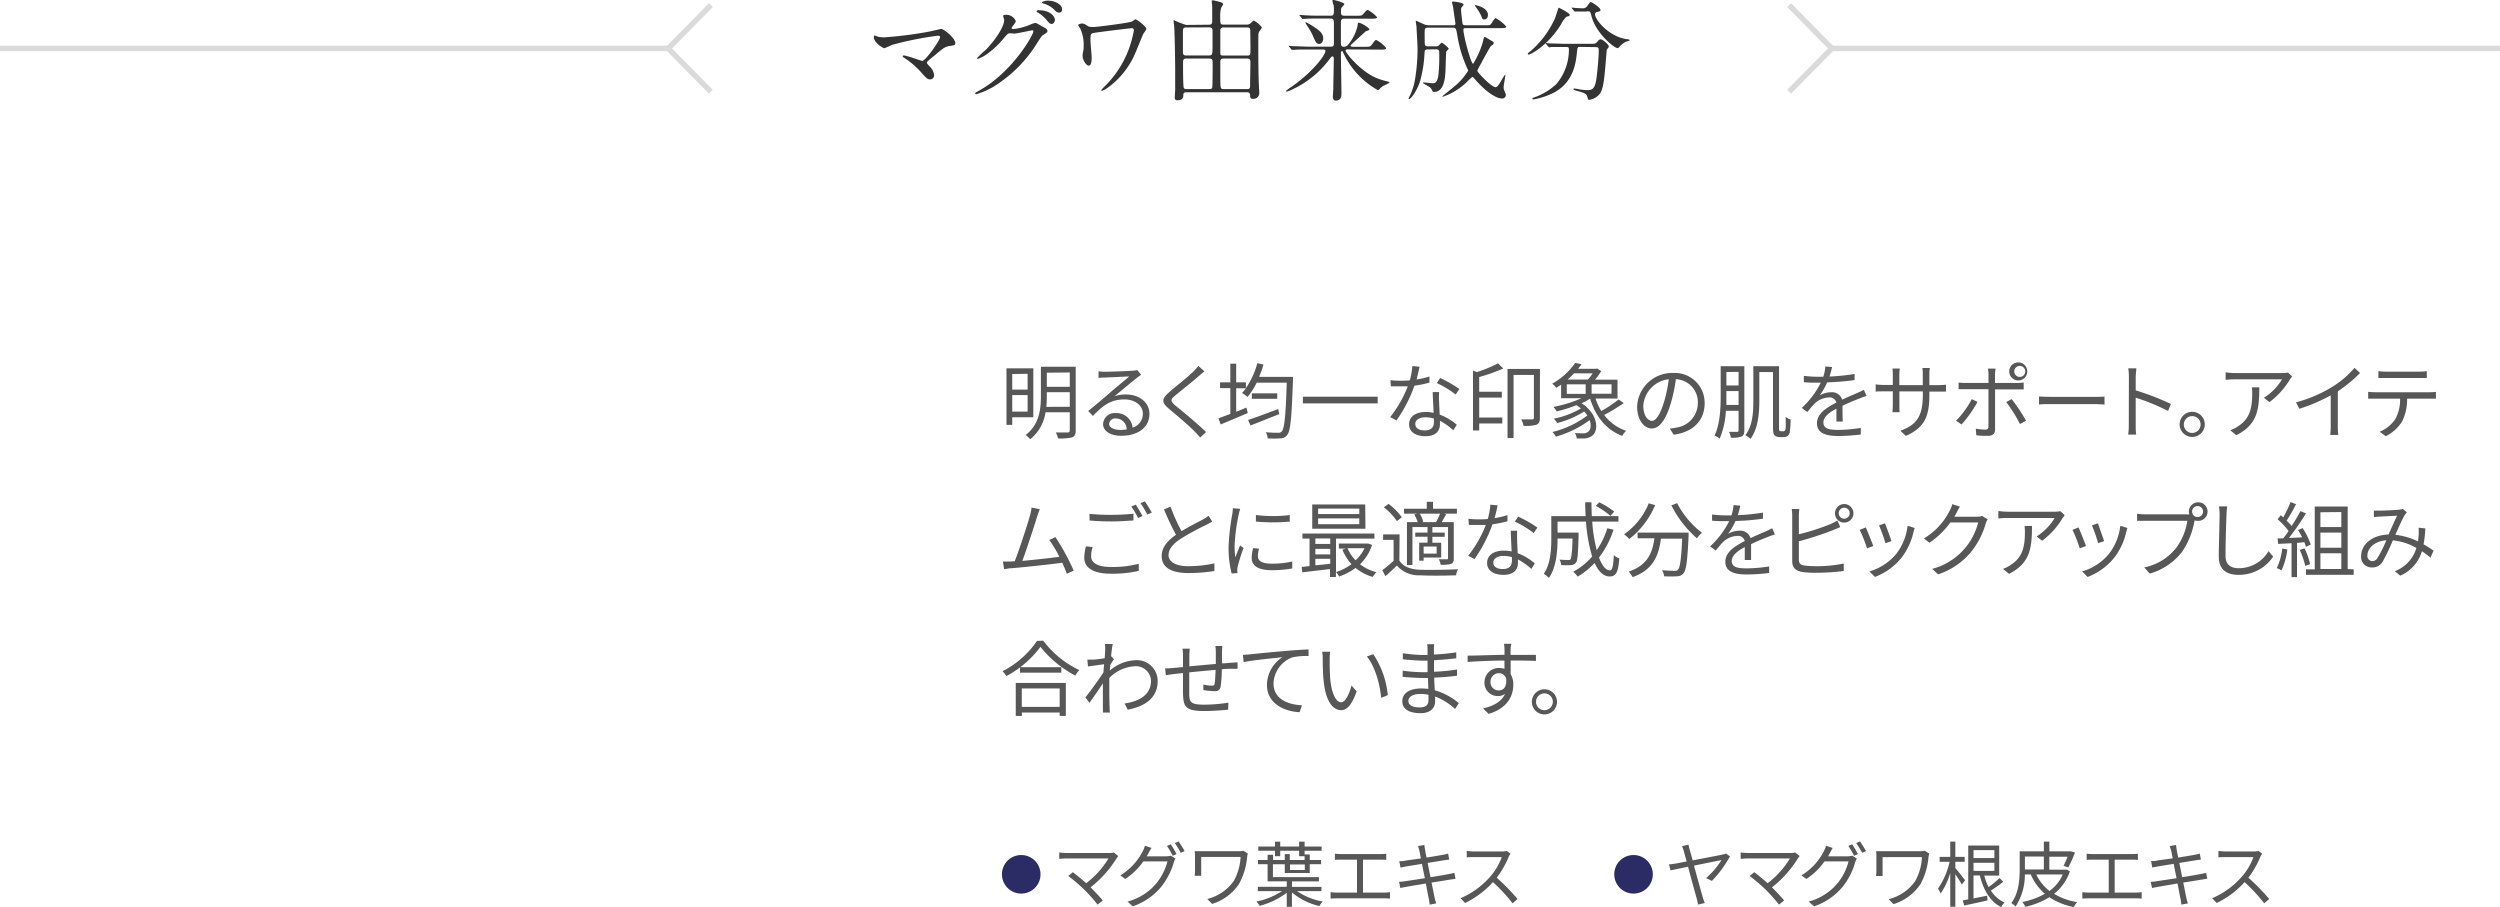<svg xmlns="http://www.w3.org/2000/svg" viewBox="0 0 455.33 165.2"><defs><style>.cls-1{fill:#333;}.cls-2{fill:none;stroke:#dadada;stroke-miterlimit:10;}.cls-3{fill:#575757;}.cls-4{fill:#2b2b66;}</style></defs><g id="レイヤー_2" data-name="レイヤー 2"><g id="MÛRIER_BLANC" data-name="MÛRIER BLANC"><path class="cls-1" d="M169.32,5.74c.32-.06,2.06-.48,2.1-.48.42,0,2.58,1.64,2.58,2.64,0,.28-.3.38-.78.44-1.08.14-1.28.3-3,1.76-.28.24-.94.72-1.3,1.1a.47.47,0,0,0-.1.2c0,.16.08.24.68.9a2.25,2.25,0,0,1,.62,1.38.7.7,0,0,1-.68.78c-.52,0-.64-.14-1.81-1.44a14.5,14.5,0,0,0-3-2.52c-.2-.14-.22-.16-.22-.24a.16.16,0,0,1,.18-.16c.54,0,3.25,1,3.37,1,.6,0,3.26-3.76,3.26-4.34,0-.24-.24-.26-.4-.26a62.23,62.23,0,0,0-8.17,1.62c-.26.08-1.5.66-1.56.66-.32,0-1.94-1.06-1.94-2,0,0,0-.32.14-.32a6.86,6.86,0,0,1,.66.24,5.56,5.56,0,0,0,1.16.1A72.93,72.93,0,0,0,169.32,5.74Z"/><path class="cls-1" d="M182.71,2.9c0-.2.28-.2.44-.2A1.87,1.87,0,0,1,185,3.82c0,.24-.2.5-.6,1-.1.14-.16.22-.16.32s.24.16.32.16a11.26,11.26,0,0,0,3.05-.8,3.74,3.74,0,0,1,.94-.32c.18,0,.28.06,1.1.54l.74.4a.72.72,0,0,1,.38.5c0,.28-.14.36-.8.76-.22.14-.3.26-1,1.34a24.4,24.4,0,0,1-7.17,7.52,13.68,13.68,0,0,1-4,1.92.18.18,0,0,1-.18-.18c0-.08.06-.12.68-.46,6.1-3.36,9.91-10.18,9.91-10.8A.22.22,0,0,0,188,5.5s-2.8.62-3.28.62L184,6.06c-.38,0-.42,0-1.26,1A15,15,0,0,1,180,9.66a6.11,6.11,0,0,1-1.92,1.06c-.1,0-.14-.06-.14-.12a17,17,0,0,1,1.58-1.5c1.62-1.62,3.52-4.38,3.36-5.58C182.83,3.42,182.71,3,182.71,2.9Zm9.43.68c0,.34-.24.78-.58.78s-.44-.12-1.06-.86a6.32,6.32,0,0,0-1.42-1.18c-.1-.06-.3-.2-.3-.28s.16-.18.34-.18C191.68,1.86,192.14,3.34,192.14,3.58Zm.48-3c.82.48.82.94.82,1.14a.54.54,0,0,1-.5.58c-.42,0-.62-.2-1.06-.66a4.69,4.69,0,0,0-1.84-1c-.2-.06-.26-.16-.26-.22s.52-.28.72-.28A3.69,3.69,0,0,1,192.62.56Z"/><path class="cls-1" d="M206.12,5.14c-.28,0-5.36.62-6.67.82-.84.12-.84.22-.84,1.44,0,.48.22,2.64.22,3.08,0,.26,0,1.48-.52,1.48s-1.14-1.1-1.14-1.82a4.13,4.13,0,0,1,.14-.9,5.3,5.3,0,0,0,.06-.9,7.11,7.11,0,0,0-.64-3.18,3.5,3.5,0,0,1-.36-.58c0-.14.4-.3.72-.3s.44.08,1,.44c.14.1.3.2,1.06.2.6,0,6.45-.74,7-1,.12,0,.54-.4.64-.4.26,0,2,1.32,2,1.74,0,.18-.52.8-.6,1-.22.48-1.12,2.72-1.32,3.18a15,15,0,0,1-5.26,6.64,4.22,4.22,0,0,1-.9.46.12.12,0,0,1-.13-.12,3.8,3.8,0,0,1,.61-.68,18.57,18.57,0,0,0,4.32-6.58,19.51,19.51,0,0,0,1-3.62C206.48,5.32,206.48,5.14,206.12,5.14Z"/><path class="cls-1" d="M220.18,4.5c.5,0,.6-.2.6-.72,0-.86,0-1.74,0-2.6,0-.16-.08-.78-.08-.92s0-.2.2-.2,1.26.28,1.3.3c.32.08.56.2.56.44a3.56,3.56,0,0,1-.34.6A5.27,5.27,0,0,0,222.24,3c0,1.34,0,1.48.62,1.48H227a1.08,1.08,0,0,0,.9-.36c.36-.36.42-.36.48-.36A4.1,4.1,0,0,1,229.82,5c0,.16-.44.68-.5.8-.14.32-.14.46-.14,1.72,0,1.64,0,6,.1,7.92,0,.24.08,1.3.08,1.52A1.06,1.06,0,0,1,228.2,18c-.48,0-.5-.24-.52-.66s-.24-.54-.6-.54h-11c-.52,0-.56.24-.56.66,0,.62-.56.8-1.06.8a.43.43,0,0,1-.5-.48c0-.24.08-1.24.08-1.44,0-1.08,0-2.58,0-3.38,0-1.72-.08-6.56-.18-8.12,0-.16-.12-.88-.12-1a.13.13,0,0,1,.14-.14,16,16,0,0,0,2.14.84ZM216.05,5c-.2,0-.6,0-.6.56v4c0,.54.42.54.6.54h4.15c.58,0,.64-.22.64-1.38,0-.46,0-2.68,0-3.18s-.36-.56-.62-.56Zm0,5.66c-.52,0-.58.32-.58.72,0,1.16,0,3.22.08,4.26,0,.52.22.58.52.58h4.23c.42,0,.48-.18.5-.42.06-.72.06-3.5.06-4.42,0-.44-.06-.72-.6-.72ZM222.86,5a.53.53,0,0,0-.6.34c0,.08,0,3.84,0,4.3s.22.48.56.48h4.32c.22,0,.52,0,.58-.32s0-3.42,0-3.88c0-.7,0-.92-.64-.92Zm-.08,5.66a.49.49,0,0,0-.52.44v2.42c0,2.7,0,2.7.62,2.7h4.28c.48,0,.5-.2.52-.52,0-1.18.06-3.4.06-4.4,0-.4-.12-.64-.58-.64Z"/><path class="cls-1" d="M245.38,9c-.12,0-.3.06-.3.24,0,.42,2.84,3.88,5.7,5a11.66,11.66,0,0,0,1.9.58c.24.06.4.16.4.24a7.69,7.69,0,0,1-1.08.54,3.12,3.12,0,0,0-.76.64c-.06.06-.18.18-.28.18a15,15,0,0,1-6-6.18l-.4-.82c0-.08-.1-.14-.16-.14s-.18.26-.18.34c0,1.16.1,6.28.1,7.32,0,.48,0,1.38-1,1.38-.56,0-.56-.54-.56-.76s.08-1.34.08-1.56c0-.94.09-4.92.09-5.24,0-.16,0-.48-.23-.48s-.21.08-.77.78a17.59,17.59,0,0,1-6.38,5.14,6.39,6.39,0,0,1-1.14.48c-.14,0-.18-.08-.18-.14a9.24,9.24,0,0,1,.84-.62c3.86-2.64,6.34-5.86,6.34-6.66,0-.24-.24-.24-.48-.24h-2.62c-1.4,0-2.06,0-2.54.06l-.42,0c-.06,0-.1,0-.18-.12l-.38-.46c-.08-.1-.08-.1-.08-.14s0,0,.06,0l.88.06c1,0,1.82.08,2.76.08h4c.52,0,.54-.3.54-.64V4.38c0-.52,0-1-.52-1h-2.2c-1.48,0-2.14,0-2.52.06l-.42,0c-.08,0-.12,0-.18-.12l-.38-.46c-.08-.1-.1-.1-.1-.14s0,0,.08,0l.88.06c1,.06,1.8.08,2.74.08h2.1c.52,0,.52-.36.52-1.26a2.82,2.82,0,0,0-.09-.76,2.11,2.11,0,0,1-.17-.64c0-.18,0-.22.15-.22s2,.48,2,.76c0,.1-.06.18-.3.42s-.3.32-.3,1c0,.42.06.7.54.7H247a3.48,3.48,0,0,0,1-.06c.22-.1.88-1,1.1-1a6.29,6.29,0,0,1,1.7,1.32c0,.28-.4.28-1.08.28h-4.94c-.42,0-.56.22-.56.7s0,3.14,0,3.66c0,.36,0,.76.52.76s.84-.36,1.16-.84a8,8,0,0,0,1.38-3.12c0-.22,0-.42.2-.42.4,0,1.94.92,1.94,1.24,0,.12-.62.3-.72.36l-2.28,2.08c-.4.36-.44.44-.44.52s.2.18.26.18h2.3c.92,0,1,0,1.28-.34.6-.82.66-.9.84-.9a5.42,5.42,0,0,1,1.8,1.48c0,.28-.42.28-1.08.28ZM240.27,8c-.52,0-.64-.28-1.26-1.72a11,11,0,0,0-.8-1.38c-.16-.26-.46-.7-.46-.72s0-.1.12-.1a7.55,7.55,0,0,1,1.26.7C240.19,5.48,241,6,241,7,241,7.5,240.73,8,240.27,8Z"/><path class="cls-1" d="M260,9c-.34,0-.52.14-.54.52a23,23,0,0,1-.8,5.2c-.5,1.68-1.66,3.32-2,3.32,0,0-.1,0-.1-.08a.57.57,0,0,1,.08-.24,11,11,0,0,0,1.1-3.36,34.76,34.76,0,0,0,.44-5.76C258.11,7,258,5.36,258,5c0-.16-.14-.92-.14-1.1s0-.12.06-.12,1.32.6,1.58.7a3.17,3.17,0,0,0,.76.12h4.45c.12,0,.37,0,.37-.32,0,0-.44-3.06-.46-3.18s-.18-.64-.18-.66.06-.16.2-.16,1.93.18,1.93.56a1.53,1.53,0,0,1-.32.44.78.78,0,0,0-.14.56c0,.36.24,2.4.28,2.5s.12.26.52.26h3.46c.84,0,.94,0,1.12-.16s.7-1.14.92-1.14a6.52,6.52,0,0,1,1.92,1.54c0,.28-.42.28-1.08.28h-6.34c-.22,0-.38.06-.38.3,0,1,1.36,6.2,1.78,6.2a15.55,15.55,0,0,0,1.84-4.28c.06-.3.12-.6.22-.6s.16,0,.94.48.74.42.74.62a.42.42,0,0,1-.1.24c-.06.06-.38.28-.44.34S270,11,269.78,11.52a11.47,11.47,0,0,0-.72,1.36c0,.28,2.58,3,3.34,3,.32,0,.64-.54,1.08-1.28a8.38,8.38,0,0,1,.64-1c.06,0,.06.12.06.16s-.32,1.8-.32,2.14a1.49,1.49,0,0,0,.12.6c.24.58.28.64.28.78a.64.64,0,0,1-.68.66c-1.26,0-3.24-1.54-4.9-3.46-.38-.42-.42-.48-.52-.48a11.44,11.44,0,0,0-1.06,1,11.94,11.94,0,0,1-4.31,2.62s-.1,0-.1-.06,1.84-1.5,2.18-1.8a11.68,11.68,0,0,0,2.53-2.88.43.43,0,0,0-.08-.24,23.33,23.33,0,0,1-1.9-6.22c-.2-1.18-.24-1.38-.79-1.38h-4.56c-.18,0-.54,0-.58.44s0,2,0,2.38c0,.24,0,.58.58.58h1.42a.91.91,0,0,0,.52-.12c.08-.06.46-.54.6-.54a4.64,4.64,0,0,1,1.26,1.08c0,.1-.42.44-.46.54s-.12,2.74-.12,3c-.06,2.2-.38,4.34-2.12,4.34a.32.32,0,0,1-.3-.2,1.68,1.68,0,0,0-.46-.66c-.18-.14-1.26-.7-1.26-.78s.08-.08.16-.08c.24,0,1.4.14,1.66.14.44,0,.8-.18,1-1.42a31.67,31.67,0,0,0,.16-4.12c0-.32,0-.64-.6-.64ZM271,2.72c0,.42-.18.82-.72.82-.28,0-.36-.24-.5-.64a8.58,8.58,0,0,0-1.08-1.74c-.08-.12-.1-.18-.06-.22S271,1.3,271,2.72Z"/><path class="cls-1" d="M285.89,2.7c0,.2-.14.24-.56.34a4.42,4.42,0,0,0-1,1.36c-2.32,3.82-5.5,5.54-5.94,5.54a.11.11,0,0,1-.12-.12c0-.12,0-.14.42-.44a17.25,17.25,0,0,0,4.5-6c.14-.3.66-2,.68-2S285.89,2.36,285.89,2.7Zm1.95,5.84c-.52,0-.52,0-.64,1.1-.19,1.76-.57,5.22-4.05,7.16a13,13,0,0,1-3.82,1.3c-.06,0-.24,0-.24-.14s.1-.14.46-.26a11.45,11.45,0,0,0,3.94-2.42A9.7,9.7,0,0,0,285.75,9c0-.44-.2-.44-.5-.44h-.6c-.74,0-1.7,0-2.06,0l-.42.06c-.08,0-.12-.06-.18-.14l-.4-.46c-.06-.08-.08-.1-.08-.12s0-.06.08-.06.74.08.88.08c1,0,1.8.06,2.74.06h4.39c.9,0,1,0,1.32-.38s.48-.44.62-.44c.32,0,1.48.92,1.48,1.34,0,.1-.32.46-.36.54s-.22,2.48-.26,2.94c-.22,2.42-.38,4.06-.94,5a3,3,0,0,1-2,1.2c-.22,0-.22-.06-.38-.62s-.8-.72-1.84-1c-.44-.12-.67-.2-.67-.32s.19-.12.23-.12a7.6,7.6,0,0,1,.77.14,11.92,11.92,0,0,0,1.43.16c1,0,1.5-.18,1.78-2.24.2-1.54.4-3.86.4-4.88,0-.54,0-.72-.6-.72Zm1-6.44c-.5,0-1.18,0-1.6,0l-.41,0c-.05,0-.07,0-.15-.12l-.39-.46a.22.22,0,0,1-.06-.14s0,0,.06,0,.7.08.82.08l1.21.06a1,1,0,0,0,.84-.52c.4-.56.44-.62.6-.62s1.74,1,1.74,1.44c0,.2-.06.22-.6.36-.1,0-.4.12-.4.42,0,1,2.64,4.22,6,4.56.06,0,.3,0,.3.16s-.52.22-.6.24a4.13,4.13,0,0,0-1.22.92c0,.06-.26.3-.32.3-.68,0-4-2.76-4.78-5.78-.22-.86-.26-.94-.72-.94Z"/><polyline class="cls-2" points="325.86 16.7 333.63 8.82 325.86 0.94"/><polyline class="cls-2" points="129.47 16.7 121.7 8.82 129.47 0.94"/><path class="cls-3" d="M184.36,76v1.38h-1.05V67.08h4.89V76Zm0-7.88v2.84h2.8V68.08Zm2.8,6.84v-3h-2.8v3Zm8.76,3.45c0,.71-.15,1-.63,1.25a9.73,9.73,0,0,1-2.58.19,3.9,3.9,0,0,0-.42-1.08c1,0,1.92,0,2.16,0s.39-.11.39-.38v-3.3h-4.42A7.68,7.68,0,0,1,187.63,80a4.29,4.29,0,0,0-.83-.77c2.52-1.93,2.78-4.75,2.78-7.08V66.79h6.34Zm-1.08-4.32V71.43h-4.18v.67a18.79,18.79,0,0,1-.09,2Zm-4.18-6.21v2.57h4.18V67.84Z"/><path class="cls-3" d="M201.19,67.71c.78,0,4.35-.12,5.14-.2a3.27,3.27,0,0,0,.81-.12l.69.87c-.27.2-.57.39-.84.62-.75.57-2.79,2.31-4,3.28a6.33,6.33,0,0,1,2.08-.31c2.5,0,4.28,1.5,4.28,3.52,0,2.42-2,4-5.16,4-2,0-3.28-.89-3.28-2.13a2.1,2.1,0,0,1,2.31-2,2.91,2.91,0,0,1,3.06,2.65,2.63,2.63,0,0,0,1.87-2.56c0-1.47-1.41-2.58-3.36-2.58-2.5,0-3.84,1.06-5.74,3l-.86-.89c1.25-1,3.17-2.62,4-3.36s2.71-2.26,3.48-2.94l-4.59.21c-.33,0-.68,0-1,.09l0-1.24A10.3,10.3,0,0,0,201.19,67.71ZM204,78.3a7.64,7.64,0,0,0,1.21-.09,2,2,0,0,0-2-2,1.1,1.1,0,0,0-1.2,1C202,77.85,202.87,78.3,204,78.3Z"/><path class="cls-3" d="M218.34,68.49c-1,.9-3.18,2.61-4.29,3.54-.9.76-.91,1,0,1.81,1.36,1.11,4,3.26,5.61,4.85l-1.07,1c-.31-.36-.66-.74-1-1.1-1.05-1.08-3.33-3-4.73-4.18s-1.24-1.83.11-3c1.12-1,3.4-2.75,4.42-3.78a6.91,6.91,0,0,0,.86-1l1.11,1Z"/><path class="cls-3" d="M235.49,68.64s0,.42,0,.58c-.24,6.87-.44,9.26-1.05,10a1.47,1.47,0,0,1-1.22.62,16.86,16.86,0,0,1-2.34,0,2.54,2.54,0,0,0-.34-1.12c1,.1,1.91.1,2.26.1a.75.75,0,0,0,.65-.24c.48-.52.72-2.82.91-8.88h-5.48a12.94,12.94,0,0,1-1.67,2.6,5.43,5.43,0,0,0-1-.71,10.68,10.68,0,0,0,.71-.87h-1.77V75l1.87-.77.24,1-4.93,2.08-.41-1.12c.6-.21,1.35-.5,2.16-.81V70.69h-1.87V69.63h1.87V66.24h1.07v3.39h1.77v1.06A15,15,0,0,0,229,66.15l1.12.25a20.44,20.44,0,0,1-.79,2.24ZM233,75.42c-1.82.72-3.77,1.5-5.24,2.07l-.45-1c1.35-.44,3.47-1.22,5.5-2Zm-.38-3.78v1H228v-1Z"/><path class="cls-3" d="M250.92,72.25v1.22H237.3V72.25Z"/><path class="cls-3" d="M258,69.12a13.84,13.84,0,0,0,2.35-.56l0,1.13a20.22,20.22,0,0,1-2.73.55,26.26,26.26,0,0,1-3.27,6.33l-1.15-.6a22.18,22.18,0,0,0,3.21-5.61c-.45,0-.9,0-1.34,0s-1.18,0-1.75,0l-.08-1.12a15.19,15.19,0,0,0,1.83.1c.54,0,1.11,0,1.7-.07a12.81,12.81,0,0,0,.46-2.6l1.32.12C258.43,67.33,258.22,68.25,258,69.12Zm4.11,3.93c0,.55.07,1.53.1,2.46a10.19,10.19,0,0,1,3.12,1.86l-.64,1a11.47,11.47,0,0,0-2.43-1.73c0,.24,0,.45,0,.63,0,1.2-.76,2.18-2.62,2.18-1.65,0-3-.68-3-2.16s1.3-2.25,3-2.25a6.43,6.43,0,0,1,1.47.15c-.06-1.23-.14-2.72-.17-3.78h1.17C262.07,72,262.07,72.51,262.09,73.05Zm-2.61,5.34c1.24,0,1.66-.66,1.66-1.49,0-.19,0-.42,0-.67a5.23,5.23,0,0,0-1.55-.23c-1.09,0-1.84.51-1.84,1.2S258.31,78.39,259.48,78.39Zm2.19-8.63.61-.91a23,23,0,0,1,3.5,2l-.68,1A17.67,17.67,0,0,0,261.67,69.76Z"/><path class="cls-3" d="M273.8,67.11a31.23,31.23,0,0,1-4.39,1.56v2.68h4.12v1.07h-4.12v3.63h4.21v1.08h-4.21V78.4h-1.13V67.5l.69.27a24.59,24.59,0,0,0,3.87-1.59Zm6.66,9c0,.66-.12,1-.6,1.24a7.12,7.12,0,0,1-2.37.21,4.23,4.23,0,0,0-.43-1.18c.91,0,1.74,0,2,0s.31-.09.31-.32V68.29h-3.7V79.78h-1.1V67.2h5.91Z"/><path class="cls-3" d="M295.73,73.41a28.85,28.85,0,0,1-3.56,2.16,8.16,8.16,0,0,0,4,2.89,3.76,3.76,0,0,0-.71.93c-2.95-1.12-4.84-3.51-5.85-6.78a13.1,13.1,0,0,1-1.54.83c3,2,3.24,5.08,1.8,6a2.64,2.64,0,0,1-1.49.42l-1.21,0a2.54,2.54,0,0,0-.32-1,11.52,11.52,0,0,0,1.35.06,1.52,1.52,0,0,0,1-.24c.51-.34.68-1.18.32-2.16a19,19,0,0,1-6.12,3,5.51,5.51,0,0,0-.66-.84,17.23,17.23,0,0,0,6.36-3,5.19,5.19,0,0,0-.57-.73,17.42,17.42,0,0,1-4.91,2.1,5.83,5.83,0,0,0-.61-.8,16.06,16.06,0,0,0,4.93-1.86c-.24-.19-.51-.4-.81-.6a26.2,26.2,0,0,1-3.6,1.14,6.1,6.1,0,0,0-.6-.82,23,23,0,0,0,5.1-1.58h-3.7V70.06c-.28.2-.59.39-.88.57a3.33,3.33,0,0,0-.75-.75,12.38,12.38,0,0,0,4.19-3.78l1.16.24c-.2.27-.41.56-.63.83h3.28l.18-.06.75.48a10.71,10.71,0,0,1-1.12,1.56h4.09v3.43h-4a10.34,10.34,0,0,0,1.05,2.28,23.28,23.28,0,0,0,3.15-2.1Zm-10.37-1.68h3.44V70h-3.44ZM286.68,68a14.16,14.16,0,0,1-1.18,1.13h3.7a6.8,6.8,0,0,0,.87-1.13Zm6.83,2h-3.63v1.71h3.63Z"/><path class="cls-3" d="M304.83,79.17l-.7-1.11a11.41,11.41,0,0,0,1.29-.2,4.52,4.52,0,0,0,3.81-4.45,4.18,4.18,0,0,0-4-4.35,29.13,29.13,0,0,1-.9,4.32c-.91,3.09-2.1,4.66-3.49,4.66s-2.67-1.53-2.67-4a6.39,6.39,0,0,1,6.55-6.11,5.44,5.44,0,0,1,5.75,5.52C310.46,76.6,308.39,78.7,304.83,79.17Zm-4-2.51c.71,0,1.5-1,2.27-3.54a25.46,25.46,0,0,0,.84-4.05,5.23,5.23,0,0,0-4.65,4.86C299.33,75.82,300.2,76.66,300.87,76.66Z"/><path class="cls-3" d="M317.7,78.39c0,.61-.14.93-.51,1.11a4.79,4.79,0,0,1-1.95.22,3.43,3.43,0,0,0-.33-1.06c.69,0,1.29,0,1.47,0s.27-.07.27-.28V74.82h-2.31a15.12,15.12,0,0,1-1.13,5.07,3.54,3.54,0,0,0-.93-.56c1-2.1,1.11-5,1.11-7.26V66.7h4.31Zm-1.05-4.64V71.23h-2.22v.84c0,.51,0,1.08,0,1.68Zm-2.22-6V70.2h2.22V67.74Zm10.35,10.8a.37.37,0,0,0,.3-.11c.07-.06.12-.21.15-.52s0-1.07,0-2a2.55,2.55,0,0,0,.9.49,20.44,20.44,0,0,1-.13,2.18,1.26,1.26,0,0,1-.39.81,1.56,1.56,0,0,1-.8.21h-.73a1.43,1.43,0,0,1-.86-.3c-.22-.23-.3-.48-.3-1.74V67.77h-2.49V73c0,2.18-.21,5.1-1.62,6.93a4.16,4.16,0,0,0-.93-.67c1.34-1.7,1.46-4.22,1.46-6.26V66.7h4.68V77.64c0,.48,0,.75.09.82a.38.38,0,0,0,.24.08Z"/><path class="cls-3" d="M333.21,68.58a36.8,36.8,0,0,0,4.57-.47v1.11a43.58,43.58,0,0,1-5,.42A12.21,12.21,0,0,1,331.44,72a4.3,4.3,0,0,1,2.08-.56,1.93,1.93,0,0,1,2,1.35c1-.49,1.94-.85,2.72-1.21.45-.2.81-.36,1.23-.59l.49,1.13a10.68,10.68,0,0,0-1.33.48c-.84.31-1.91.75-3.05,1.29,0,.87,0,2.14.05,2.88h-1.16c0-.57,0-1.55,0-2.34-1.4.73-2.37,1.53-2.37,2.52,0,1.17,1.17,1.35,2.71,1.35a27.42,27.42,0,0,0,4.1-.36l0,1.2a35.31,35.31,0,0,1-4.11.27c-2.15,0-3.87-.47-3.87-2.3s1.78-2.88,3.54-3.79a1.25,1.25,0,0,0-1.37-.93,4,4,0,0,0-2.58,1.09c-.43.41-.85,1-1.36,1.56l-1-.75a15.72,15.72,0,0,0,3.46-4.59H331c-.64,0-1.63,0-2.46-.09V68.46a23.23,23.23,0,0,0,2.54.16h1a7.7,7.7,0,0,0,.37-1.88l1.23.11A16.55,16.55,0,0,1,333.21,68.58Z"/><path class="cls-3" d="M347.12,79.39l-1-.94c2.73-1,4.09-2.34,4.09-6.54v-.63h-4.27v2.43c0,.55,0,1.21.06,1.36h-1.32c0-.15.06-.79.06-1.36V71.28h-1.62c-.65,0-1.32,0-1.5.06V70a10.66,10.66,0,0,0,1.5.11h1.62V68.22a10.56,10.56,0,0,0-.06-1.1H346c0,.15-.07.57-.07,1.1v1.92h4.27V68.26a8.68,8.68,0,0,0-.07-1.23h1.35a9.87,9.87,0,0,0-.08,1.23v1.88h1.65a10.72,10.72,0,0,0,1.38-.08v1.26c-.16,0-.72,0-1.38,0h-1.65v.54C351.41,75.81,350.56,77.86,347.12,79.39Z"/><path class="cls-3" d="M357.26,77.31l-1-.69a16,16,0,0,0,2.86-3.93l1.05.51A21.9,21.9,0,0,1,357.26,77.31Zm6.09-9.09v1.53h4a10.29,10.29,0,0,0,1.23-.08v1.25c-.4,0-.85,0-1.21,0h-4v7.26c0,.79-.39,1.2-1.29,1.2-.63,0-1.53,0-2.13-.11l-.1-1.2a10.56,10.56,0,0,0,1.72.18c.41,0,.59-.18.59-.57V70.89H358c-.45,0-.87,0-1.28,0V69.67a10.22,10.22,0,0,0,1.28.08h4.17V68.2a5.31,5.31,0,0,0-.11-1.06h1.41A7.82,7.82,0,0,0,363.35,68.22Zm5.66,8.4-1.11.61a25.17,25.17,0,0,0-2.51-4l1-.54A31.7,31.7,0,0,1,369,76.62ZM367.58,66a1.65,1.65,0,0,1,1.65,1.65,1.64,1.64,0,0,1-3.28,0A1.65,1.65,0,0,1,367.58,66Zm0,2.61a1,1,0,1,0,0-1.92,1,1,0,0,0,0,1.92Z"/><path class="cls-3" d="M373.46,72.28h8.22c.75,0,1.29,0,1.62-.07v1.47c-.3,0-.93-.08-1.61-.08h-8.23c-.83,0-1.62,0-2.09.08V72.21C371.82,72.24,372.62,72.28,373.46,72.28Z"/><path class="cls-3" d="M387.74,68.65a9.51,9.51,0,0,0-.12-1.56h1.47c0,.47-.11,1.11-.11,1.56V71.1a49,49,0,0,1,6.41,2.47l-.51,1.28a39.41,39.41,0,0,0-5.9-2.42c0,2.25,0,4.52,0,4.95s0,1.28.09,1.77h-1.46a12.36,12.36,0,0,0,.11-1.77Z"/><path class="cls-3" d="M401.56,77.32A2.29,2.29,0,1,1,399.27,75,2.29,2.29,0,0,1,401.56,77.32Zm-.76,0a1.53,1.53,0,1,0-1.53,1.53A1.53,1.53,0,0,0,400.8,77.32Z"/><path class="cls-3" d="M417.07,69.1a14.37,14.37,0,0,1-3.73,4.14l-1-.79a10.17,10.17,0,0,0,3.28-3.36h-8.55a16.91,16.91,0,0,0-1.71.09V67.81a12.07,12.07,0,0,0,1.71.14h8.61a8.07,8.07,0,0,0,1.05-.09l.74.7C417.37,68.71,417.18,68.94,417.07,69.1Zm-9.76,10.16-1.11-.9a5.35,5.35,0,0,0,1.35-.68c2.32-1.42,2.65-3.55,2.65-6.06a8.09,8.09,0,0,0-.06-1.08h1.35C411.49,74.61,411.13,77.35,407.31,79.26Z"/><path class="cls-3" d="M424.75,70.48A17.72,17.72,0,0,0,428.84,67l1,.93a24.77,24.77,0,0,1-4.05,3.34v6.33a11.4,11.4,0,0,0,.09,1.61h-1.47a15.35,15.35,0,0,0,.09-1.61V72a30,30,0,0,1-5.72,2.45l-.6-1.17A25,25,0,0,0,424.75,70.48Z"/><path class="cls-3" d="M432.67,71.44h9.82a8,8,0,0,0,1.17-.07v1.24l-1.17,0h-4.08a9,9,0,0,1-.88,4.1,7.33,7.33,0,0,1-3,2.74l-1.11-.82a6.23,6.23,0,0,0,2.84-2.3,7.31,7.31,0,0,0,.87-3.72h-4.5c-.45,0-.89,0-1.31,0V71.37C431.78,71.41,432.2,71.44,432.67,71.44Zm1.84-3.75h6.08A10.93,10.93,0,0,0,442,67.6v1.25c-.43,0-1,0-1.39,0h-6.06c-.5,0-1,0-1.37,0V67.6A11.32,11.32,0,0,0,434.51,67.69Z"/><path class="cls-3" d="M188.87,94.16c-.43,1.41-1.92,6-2.67,8,2.21-.21,5.09-.52,6.74-.75a22,22,0,0,0-1.83-3.07l1.12-.51a41.74,41.74,0,0,1,3.33,6.1l-1.26.57c-.19-.54-.48-1.23-.82-2-2.31.3-7.34.85-9.35,1-.37,0-.81.11-1.24.17l-.23-1.4c.45,0,1,0,1.4,0l.75-.05c.84-2.07,2.37-6.87,2.79-8.34a8.72,8.72,0,0,0,.28-1.44l1.5.3C189.23,93.14,189.07,93.53,188.87,94.16Z"/><path class="cls-3" d="M198.73,101.33c0,1.15,1.15,1.93,3.55,1.93a18.89,18.89,0,0,0,5.13-.58l0,1.29a21.24,21.24,0,0,1-5.12.52c-3,0-4.81-1-4.81-2.89a8.52,8.52,0,0,1,.31-2.09l1.22.12A5.21,5.21,0,0,0,198.73,101.33Zm3.66-7.56a39.45,39.45,0,0,0,4.05-.21v1.23c-1,.07-2.66.18-4,.18s-2.79-.06-4-.17V93.59A37.49,37.49,0,0,0,202.39,93.77Zm5.7.21-.81.37a16,16,0,0,0-1.23-2.1l.81-.34C207.23,92.45,207.77,93.38,208.09,94Zm1.69-.62-.82.36a14.06,14.06,0,0,0-1.25-2.07l.8-.34A22.81,22.81,0,0,1,209.78,93.36Z"/><path class="cls-3" d="M215.2,96.74c1.41-.86,3-1.65,3.85-2.1a8.27,8.27,0,0,0,1.07-.71l.66,1.07c-.35.21-.72.4-1.16.63a47.5,47.5,0,0,0-4.56,2.49c-1.39.9-2.23,1.89-2.23,3s1.18,2,3.55,2a22.28,22.28,0,0,0,4.8-.51V104a30.15,30.15,0,0,1-4.74.37c-2.82,0-4.86-.84-4.86-3.09,0-1.54,1-2.76,2.6-3.88A50.85,50.85,0,0,1,212,92.78l1.19-.5A32.66,32.66,0,0,0,215.2,96.74Z"/><path class="cls-3" d="M225.61,93.68a34.24,34.24,0,0,0-.75,5.74,16.33,16.33,0,0,0,.13,2.1c.26-.67.62-1.57.87-2.19l.63.48a30.05,30.05,0,0,0-1.06,3.36,3,3,0,0,0-.08.68c0,.16,0,.37.05.52l-1.08.08a18.89,18.89,0,0,1-.56-4.82,42,42,0,0,1,.68-6,6.66,6.66,0,0,0,.1-1.07l1.34.12C225.8,92.93,225.67,93.41,225.61,93.68Zm3.49,7.63c0,.69.5,1.35,2.53,1.35a16.61,16.61,0,0,0,3.73-.39l0,1.26a20.18,20.18,0,0,1-3.75.32c-2.51,0-3.64-.84-3.64-2.25a7.78,7.78,0,0,1,.26-1.77l1.08.1A5.33,5.33,0,0,0,229.1,101.31Zm5.81-7.5V95a35.32,35.32,0,0,1-6.17,0v-1.2A25.44,25.44,0,0,0,234.91,93.81Z"/><path class="cls-3" d="M249.9,99.24a8.49,8.49,0,0,1-2.2,3.53,8.11,8.11,0,0,0,3,1.44,3.73,3.73,0,0,0-.68.87,8.68,8.68,0,0,1-3.13-1.65,10.58,10.58,0,0,1-3,1.57,4.05,4.05,0,0,0-.58-.84v.93h-1.07v-1.45l-5.05.6-.11-1c.42,0,.9-.08,1.43-.14v-5h-1.29v-.93h13.11v.93h-7v6.08a9.05,9.05,0,0,0,2.82-1.43,8.49,8.49,0,0,1-1.65-2.64l.64-.19h-1.29V99H249l.2,0Zm-1.21-2.94H239V91.88h9.65Zm-9.12,1.77v1h2.71v-1Zm0,2.9h2.71v-1h-2.71Zm0,2c.85-.09,1.78-.18,2.71-.29v-.91h-2.71Zm8-10.34h-7.5v1h7.5Zm0,1.79h-7.5v1.05h7.5Zm-2.14,5.43a7,7,0,0,0,1.47,2.2,7.17,7.17,0,0,0,1.62-2.2Z"/><path class="cls-3" d="M254.87,102.09c.7,1.11,2,1.62,3.78,1.68s5.1,0,6.9-.09a3.84,3.84,0,0,0-.36,1.1c-1.68.07-4.85.1-6.53,0a5.25,5.25,0,0,1-4.24-1.77c-.66.64-1.35,1.27-2.09,1.92l-.58-1.07a24.42,24.42,0,0,0,2.07-1.72V98.33h-1.91v-1h3Zm-.45-7.18a11.21,11.21,0,0,0-2.37-2.51l.85-.63a11.15,11.15,0,0,1,2.42,2.45Zm3.69-1.35h-2.39v-.9h4.14V91.4H261v1.26h4.35v.9H263l.39.1c-.27.51-.56,1-.8,1.44h2.19v6.6c0,.54-.1.83-.49,1a6.1,6.1,0,0,1-1.89.16,3.72,3.72,0,0,0-.35-1c.68,0,1.26,0,1.46,0s.22-.06.22-.23V96h-2.85v1h2.25v.77h-2.25v1.08h1.61v2.7h-3.2v.57h-.81V98.84H260V97.76h-2.24V97H260V96h-2.75v6.9h-1V95.1h1.95a6,6,0,0,0-.63-1.41Zm3.46,1.5a10.92,10.92,0,0,0,.71-1.5h-3.69a5.38,5.38,0,0,1,.63,1.47l-.27.07h2.79Zm.09,4.48h-2.37v1.29h2.37Z"/><path class="cls-3" d="M272.21,94.37a13.84,13.84,0,0,0,2.35-.56l0,1.13a20.22,20.22,0,0,1-2.73.55,26.26,26.26,0,0,1-3.27,6.33l-1.15-.6a22.18,22.18,0,0,0,3.21-5.61c-.45,0-.9,0-1.34,0s-1.18,0-1.75,0l-.08-1.12a15.19,15.19,0,0,0,1.83.1c.54,0,1.11,0,1.7-.07a12.81,12.81,0,0,0,.46-2.6l1.32.12C272.66,92.58,272.45,93.5,272.21,94.37Zm4.11,3.93c0,.55.07,1.53.1,2.46a10.19,10.19,0,0,1,3.12,1.86l-.64,1a11.47,11.47,0,0,0-2.43-1.73c0,.24,0,.45,0,.63,0,1.2-.76,2.18-2.62,2.18-1.65,0-3-.68-3-2.16s1.3-2.25,3-2.25a6.43,6.43,0,0,1,1.47.15c-.06-1.23-.14-2.72-.17-3.78h1.17C276.3,97.29,276.3,97.76,276.32,98.3Zm-2.61,5.34c1.24,0,1.66-.66,1.66-1.49,0-.19,0-.42,0-.67a5.23,5.23,0,0,0-1.55-.23c-1.09,0-1.84.51-1.84,1.2S272.54,103.64,273.71,103.64ZM275.9,95l.61-.91a23,23,0,0,1,3.5,2l-.68,1A17.67,17.67,0,0,0,275.9,95Z"/><path class="cls-3" d="M293.87,96.48a16.91,16.91,0,0,1-2.64,5.07c.55,1.47,1.24,2.33,2,2.33.42,0,.6-.78.7-2.78a2.61,2.61,0,0,0,1,.6c-.21,2.55-.61,3.29-1.75,3.29s-2.06-.92-2.75-2.46a13.57,13.57,0,0,1-3.09,2.49,5.53,5.53,0,0,0-.81-.89,12,12,0,0,0,3.45-2.77A29.26,29.26,0,0,1,288.86,95h-5.18V97h3.83v.48c-.08,3.36-.17,4.62-.48,5a1.17,1.17,0,0,1-.9.44,17.41,17.41,0,0,1-1.79,0,2.22,2.22,0,0,0-.31-1c.69.06,1.33.07,1.59.07s.36,0,.45-.16.28-1.17.34-3.75h-2.73v.12c0,2.1-.22,5.11-1.57,7.06a5.1,5.1,0,0,0-.93-.75c1.23-1.83,1.36-4.39,1.36-6.33V94h6.26c-.06-.83-.08-1.67-.09-2.52h1.15q0,1.3.06,2.52h4.85V95H290a27.54,27.54,0,0,0,.82,5.21,14.85,14.85,0,0,0,1.92-4Zm-2.6-5A15.07,15.07,0,0,1,294,93.18l-.69.77a15,15,0,0,0-2.66-1.8Z"/><path class="cls-3" d="M301.46,92a15.47,15.47,0,0,1-4.71,6.17,7.16,7.16,0,0,0-.95-.86,12.7,12.7,0,0,0,4.49-5.64Zm6.09,5s0,.39,0,.54c-.21,4.6-.44,6.33-.95,6.9a1.51,1.51,0,0,1-1.15.52,19.29,19.29,0,0,1-2.36,0,2.7,2.7,0,0,0-.37-1.11c1,.09,1.9.11,2.25.11s.49,0,.63-.2c.39-.37.6-1.87.78-5.65h-3.87c-.39,2.95-1.35,5.67-5.16,7a4.49,4.49,0,0,0-.72-1c3.52-1.17,4.35-3.54,4.69-6.07h-3.06V97Zm-2.09-5.36a15.94,15.94,0,0,0,4.52,5.4,5.75,5.75,0,0,0-.92,1,19.78,19.78,0,0,1-4.65-6Z"/><path class="cls-3" d="M316.51,93.83a37,37,0,0,0,4.58-.47l0,1.11a43.2,43.2,0,0,1-5,.42,11.7,11.7,0,0,1-1.35,2.33,4.3,4.3,0,0,1,2.09-.56,1.94,1.94,0,0,1,2,1.35c1-.49,1.93-.85,2.71-1.21.45-.2.81-.36,1.23-.59l.5,1.13a11.42,11.42,0,0,0-1.34.48c-.84.31-1.9.75-3,1.29,0,.87,0,2.14,0,2.88h-1.15c0-.57,0-1.55,0-2.34-1.39.73-2.37,1.53-2.37,2.52,0,1.17,1.17,1.35,2.72,1.35a27.29,27.29,0,0,0,4.09-.36l0,1.2a35.16,35.16,0,0,1-4.11.27c-2.14,0-3.87-.47-3.87-2.3s1.79-2.88,3.54-3.79a1.25,1.25,0,0,0-1.36-.93,3.92,3.92,0,0,0-2.58,1.09c-.43.41-.85,1-1.37,1.56l-1-.75a15.79,15.79,0,0,0,3.47-4.59h-.66c-.65,0-1.64,0-2.46-.09V93.71a22.91,22.91,0,0,0,2.53.16h1a7.74,7.74,0,0,0,.38-1.88l1.23.11A14.72,14.72,0,0,1,316.51,93.83Z"/><path class="cls-3" d="M327.63,93.92v3.39a42.23,42.23,0,0,0,5.7-1.83,11,11,0,0,0,1.32-.68l.52,1.2c-.42.18-1,.42-1.41.59a58.57,58.57,0,0,1-6.13,2v3.3c0,.76.31,1,1.05,1.11a15,15,0,0,0,2,.12,24.58,24.58,0,0,0,5.13-.48V104a41.06,41.06,0,0,1-5.19.32,16.34,16.34,0,0,1-2.4-.15c-1.16-.21-1.8-.74-1.8-2V93.92a8.25,8.25,0,0,0-.09-1.22h1.39A11.32,11.32,0,0,0,327.63,93.92Zm8.26-2.12a1.69,1.69,0,0,1,1.68,1.7,1.68,1.68,0,0,1-3.36,0A1.69,1.69,0,0,1,335.89,91.8Zm0,2.67a1,1,0,0,0,1-1,1,1,0,1,0-2,0A1,1,0,0,0,335.89,94.47Z"/><path class="cls-3" d="M341.19,99.45l-1.14.42a27.19,27.19,0,0,0-1.34-3.37l1.11-.44C340.12,96.71,340.9,98.67,341.19,99.45Zm7.32-2.55a11.85,11.85,0,0,1-2.13,4.61,11.47,11.47,0,0,1-4.89,3.57l-1-1a10.11,10.11,0,0,0,4.87-3.19,10.21,10.21,0,0,0,2.07-5.13l1.29.4C348.63,96.47,348.57,96.71,348.51,96.9Zm-4,1.65-1.11.39a30.21,30.21,0,0,0-1.17-3.25l1.09-.38C343.56,95.91,344.29,97.89,344.49,98.55Z"/><path class="cls-3" d="M356.31,93.48q-.17.31-.36.63H360a2.43,2.43,0,0,0,1-.15l1,.62a4.28,4.28,0,0,0-.34.79,14.67,14.67,0,0,1-2.67,5.16,13.1,13.1,0,0,1-6,4.08l-1.08-1a11.68,11.68,0,0,0,8.38-8.45h-5.07a15,15,0,0,1-3.81,3.69l-1-.78A12.37,12.37,0,0,0,355.11,93a5,5,0,0,0,.46-1.18l1.4.45A10.13,10.13,0,0,0,356.31,93.48Z"/><path class="cls-3" d="M375.67,94.35a14.37,14.37,0,0,1-3.73,4.14l-1-.79a10.17,10.17,0,0,0,3.28-3.36h-8.55a16.91,16.91,0,0,0-1.71.09V93.06a12.07,12.07,0,0,0,1.71.14h8.61a8.07,8.07,0,0,0,1-.09l.74.7C376,94,375.78,94.19,375.67,94.35Zm-9.76,10.16-1.11-.9a5.35,5.35,0,0,0,1.35-.68c2.32-1.42,2.65-3.55,2.65-6.06a8.09,8.09,0,0,0-.06-1.08h1.35C370.09,99.86,369.73,102.6,365.91,104.51Z"/><path class="cls-3" d="M379.93,99.45l-1.14.42a25.74,25.74,0,0,0-1.33-3.37l1.11-.44C378.87,96.71,379.65,98.67,379.93,99.45Zm7.32-2.55a11.85,11.85,0,0,1-2.13,4.61,11.47,11.47,0,0,1-4.89,3.57l-1-1a10.11,10.11,0,0,0,4.87-3.19,10.31,10.31,0,0,0,2.08-5.13l1.28.4C387.37,96.47,387.31,96.71,387.25,96.9Zm-4,1.65-1.11.39A26.44,26.44,0,0,0,381,95.69l1.1-.38C382.3,95.91,383,97.89,383.23,98.55Z"/><path class="cls-3" d="M400.25,91.49a1.69,1.69,0,1,1,0,3.37,1.84,1.84,0,0,1-.57-.09.55.55,0,0,1,0,.17,14.62,14.62,0,0,1-2.23,5.53,11.39,11.39,0,0,1-5.91,4l-1-1.13a9.87,9.87,0,0,0,5.85-3.6,11.19,11.19,0,0,0,2-4.89h-7.66c-.6,0-1.11,0-1.5,0V93.57a11.47,11.47,0,0,0,1.5.11h7.53a4.27,4.27,0,0,0,.48,0,1.51,1.51,0,0,1-.08-.48A1.69,1.69,0,0,1,400.25,91.49Zm0,2.68a1,1,0,1,0-1-1A1,1,0,0,0,400.25,94.17Z"/><path class="cls-3" d="M405.52,93.78c-.08,1.7-.18,5.24-.18,7.47,0,1.65,1,2.24,2.46,2.24a6.26,6.26,0,0,0,5.37-3.11l.85,1a7.52,7.52,0,0,1-6.27,3.32c-2.16,0-3.64-.9-3.64-3.35,0-2.22.15-6,.15-7.59a8,8,0,0,0-.12-1.53l1.51,0A12.82,12.82,0,0,0,405.52,93.78Z"/><path class="cls-3" d="M416.6,100.08a13.37,13.37,0,0,1-1.06,3.81,4.39,4.39,0,0,0-.87-.42,10.75,10.75,0,0,0,1-3.57Zm1.76-1.2v6.24h-1V98.94l-2.44.12-.09-1,1,0a14.15,14.15,0,0,0,1-1.34,13.78,13.78,0,0,0-2-2.14l.57-.74.45.39a20.15,20.15,0,0,0,1.33-2.79l1,.38a27.36,27.36,0,0,1-1.71,3,10.12,10.12,0,0,1,.92,1c.61-1,1.18-1.92,1.6-2.73l1,.42a49.39,49.39,0,0,1-3.1,4.47l2.4-.11a14,14,0,0,0-.74-1.33l.83-.36a13,13,0,0,1,1.48,3l-.88.42a4.76,4.76,0,0,0-.29-.85Zm1.38,1a13,13,0,0,1,1,2.88l-.88.3a15.65,15.65,0,0,0-1-2.91Zm8.94,3.81v1H420v-1h1.59V92.25h6v11.4Zm-6.06-10.39V96h3.81V93.26ZM426.43,97h-3.81v2.76h3.81Zm-3.81,6.63h3.81v-2.86h-3.81Z"/><path class="cls-3" d="M433.48,93c.79,0,2.76-.1,3.39-.15a3.51,3.51,0,0,0,.75-.16l.75.61a6.12,6.12,0,0,0-.39.5c-.42.67-1.08,2.2-1.71,3.6a13.19,13.19,0,0,1,4.12,1.2c.06-.38.09-.75.12-1.11a12.7,12.7,0,0,0,0-1.38l1.22.13a20.07,20.07,0,0,1-.32,2.9,19.82,19.82,0,0,1,1.82,1.15l-.56,1.29a15.09,15.09,0,0,0-1.56-1.18,7.06,7.06,0,0,1-3.94,4.45l-1-.82a6.45,6.45,0,0,0,3.93-4.23,10.63,10.63,0,0,0-4.29-1.38,33.21,33.21,0,0,1-1.89,3.93,2.12,2.12,0,0,1-1.89,1,1.91,1.91,0,0,1-2-2c0-2.21,2-3.9,5-4,.53-1.18,1.1-2.49,1.56-3.42l-3.12.15-1.11.09L432.35,93C432.74,93,433.18,93,433.48,93Zm-1.4,9.2a1.07,1.07,0,0,0,.9-.53,20.2,20.2,0,0,0,1.64-3.27c-2.19.17-3.44,1.49-3.44,2.78A.92.92,0,0,0,432.08,102.2Z"/><path class="cls-3" d="M190,116.69a17.86,17.86,0,0,0,6.58,5.36,4.59,4.59,0,0,0-.73,1,20.16,20.16,0,0,1-6.35-5.24,18.56,18.56,0,0,1-6.22,5.33,4.28,4.28,0,0,0-.69-.89,16.83,16.83,0,0,0,6.28-5.52Zm-5,7.7h9.12v6H193v-.62h-6.88v.62H185Zm8.3-2.87v1h-7.52v-1Zm-7.2,3.87v3.35H193v-3.35Z"/><path class="cls-3" d="M201.25,117.29l1.41,0c-.08.37-.2,1.21-.3,2.26l.07,0,.45.53c-.19.27-.45.67-.67,1.05,0,.31-.06.64-.08,1a7.61,7.61,0,0,1,4.79-1.89,3.79,3.79,0,0,1,3.93,3.8c0,3-2.19,4.59-5.46,5.22l-.56-1.13c2.54-.36,4.82-1.54,4.8-4.12a2.74,2.74,0,0,0-2.89-2.67,7,7,0,0,0-4.7,2.14c0,.63,0,1.23,0,1.77,0,1.37,0,2.28.06,3.62,0,.27,0,.64.07.91h-1.3a8.26,8.26,0,0,0,0-.88c0-1.44,0-2.21,0-3.84,0-.15,0-.36,0-.6-.73,1.11-1.72,2.53-2.44,3.55l-.75-1c.84-1,2.56-3.39,3.31-4.58,0-.48.06-1,.11-1.45l-2.94.4-.12-1.24c.33,0,.61,0,1,0s1.38-.13,2.16-.25c.05-.71.08-1.26.08-1.43A7.2,7.2,0,0,0,201.25,117.29Z"/><path class="cls-3" d="M222.56,118.72c0,.69,0,1.44,0,2.1.6,0,1.17-.08,1.67-.11s.81-.06,1.17-.07v1.17c-.24,0-.81,0-1.19,0s-1,0-1.68.09a22.33,22.33,0,0,1-.21,3.13c-.13.66-.46.86-1.15.86a15.64,15.64,0,0,1-2-.21l0-1a7.77,7.77,0,0,0,1.5.2c.36,0,.52-.06.57-.41s.13-1.51.16-2.46c-1.54.12-3.3.3-4.8.45,0,1.55,0,3.11,0,3.69,0,1.62.08,2.19,2.67,2.19a28.63,28.63,0,0,0,4.46-.36l-.05,1.28c-1,.1-2.83.24-4.35.24-3.46,0-3.79-.8-3.87-3.18,0-.65,0-2.24,0-3.74l-1.61.18-1.51.21-.14-1.23a14.56,14.56,0,0,0,1.56-.09l1.7-.15c0-1,0-1.83,0-2.08a9.18,9.18,0,0,0-.09-1.28h1.31c0,.35-.06.75-.06,1.22s0,1.23,0,2c1.47-.13,3.21-.3,4.82-.43v-2.15a7.55,7.55,0,0,0-.08-1.12h1.28C222.59,117.89,222.58,118.4,222.56,118.72Z"/><path class="cls-3" d="M227.71,119.17c1-.11,3.81-.39,6.57-.62,1.63-.15,3-.22,4.05-.27v1.2a12.79,12.79,0,0,0-2.94.24,5.28,5.28,0,0,0-3.44,4.74c0,2.94,2.73,3.87,5.18,4l-.44,1.25c-2.77-.11-5.94-1.59-5.94-4.94a6.1,6.1,0,0,1,2.81-5.07c-1.61.18-5.43.54-7.05.89l-.14-1.31C226.94,119.23,227.42,119.2,227.71,119.17Z"/><path class="cls-3" d="M242.18,120.19c0,.94,0,2.31.11,3.55.24,2.51,1,4.17,2,4.17.76,0,1.47-1.56,1.86-3.06l.94,1.07c-.9,2.55-1.81,3.42-2.82,3.42-1.42,0-2.79-1.41-3.19-5.3-.14-1.3-.17-3.13-.17-4a6.78,6.78,0,0,0-.1-1.34l1.45,0A11.5,11.5,0,0,0,242.18,120.19Zm10.58,6.42-1.2.49c-.27-2.71-1.17-5.79-2.61-7.54l1.17-.41A16.23,16.23,0,0,1,252.76,126.61Z"/><path class="cls-3" d="M261.16,118.3c0,.19,0,.52,0,.91a37.37,37.37,0,0,0,4.07-.4l0,1.09c-1.18.14-2.61.27-4.05.35v2.1a37.4,37.4,0,0,0,4.19-.41l0,1.13a41.2,41.2,0,0,1-4.15.34c0,.78.07,1.59.1,2.31a11.93,11.93,0,0,1,4.38,2.34l-.69,1.07a11,11,0,0,0-3.63-2.27q0,.57,0,.93c0,1-.69,2.1-2.64,2.1-2.16,0-3.33-.76-3.33-2.2s1.31-2.3,3.47-2.3a8.69,8.69,0,0,1,1.26.09c0-.67-.05-1.39-.06-2h-.86c-1,0-2.67-.09-3.75-.21v-1.12a27.73,27.73,0,0,0,3.78.28H260v-2.1h-.66c-1.05,0-2.9-.15-3.84-.25l0-1.11a27.38,27.38,0,0,0,3.84.33H260v-1.07a8.32,8.32,0,0,0-.06-.9h1.28A6.16,6.16,0,0,0,261.16,118.3Zm-2.58,10.54c.85,0,1.59-.27,1.59-1.3,0-.26,0-.62,0-1a6.93,6.93,0,0,0-1.45-.15c-1.43,0-2.21.56-2.21,1.25S257.09,128.84,258.58,128.84Z"/><path class="cls-3" d="M275.12,118.27c0,.22,0,.57,0,1h.22l4.4,0,0,1.11c-.84-.05-2.2-.08-4.39-.08h-.21c0,.86,0,1.79,0,2.48a3.69,3.69,0,0,1,.48,1.92c0,2-1,4.27-4.49,5.32l-1-1c2-.45,3.37-1.29,4-2.65a2.1,2.1,0,0,1-1.3.4,2.39,2.39,0,0,1-2.46-2.5,2.61,2.61,0,0,1,2.64-2.61,3.13,3.13,0,0,1,1,.16c0-.45,0-1,0-1.51-2.28,0-4.83.12-6.71.25l0-1.15c1.67,0,4.49-.12,6.72-.15,0-.42,0-.78,0-1a8.2,8.2,0,0,0-.09-1h1.37C275.17,117.49,275.14,118.07,275.12,118.27ZM273,125.74c.89,0,1.46-.71,1.32-2.13a1.35,1.35,0,0,0-1.33-1,1.54,1.54,0,0,0-1.52,1.59A1.45,1.45,0,0,0,273,125.74Z"/><path class="cls-3" d="M283.58,127.82a2.29,2.29,0,1,1-2.29-2.28A2.29,2.29,0,0,1,283.58,127.82Zm-.76,0a1.53,1.53,0,1,0-1.53,1.53A1.53,1.53,0,0,0,282.82,127.82Z"/><path class="cls-4" d="M186,155.73a3.51,3.51,0,1,1-3.51,3.5A3.5,3.5,0,0,1,186,155.73Z"/><path class="cls-3" d="M203.36,156.33a20.19,20.19,0,0,1-4.73,5.28c.78.78,1.7,1.76,2.22,2.39l-.95.76a29.13,29.13,0,0,0-2.34-2.65,32,32,0,0,0-3-2.57l.84-.68c.48.35,1.55,1.22,2.43,2a16,16,0,0,0,4.06-4.51h-7.65a12.88,12.88,0,0,0-1.32.08v-1.17a10.3,10.3,0,0,0,1.32.1H202a2.93,2.93,0,0,0,.85-.1l.82.66A4.58,4.58,0,0,0,203.36,156.33Z"/><path class="cls-3" d="M209.16,155.41c-.09.18-.2.36-.3.55h3.52a2.47,2.47,0,0,0,.85-.12l.85.52a3.86,3.86,0,0,0-.29.69,12.8,12.8,0,0,1-2.31,4.48,11.5,11.5,0,0,1-5.17,3.54l-.95-.86a10.4,10.4,0,0,0,5.2-3.26,10.52,10.52,0,0,0,2.07-4.06h-4.38a12.63,12.63,0,0,1-3.3,3.2l-.9-.66a10.91,10.91,0,0,0,4.08-4.4,4.34,4.34,0,0,0,.4-1l1.2.41C209.52,154.73,209.29,155.18,209.16,155.41Zm5.13.14-.7.32a14.8,14.8,0,0,0-1.05-1.8l.69-.3A19.43,19.43,0,0,1,214.29,155.55Zm1.46-.53-.7.31a14.27,14.27,0,0,0-1.08-1.78l.69-.3C215,153.73,215.5,154.54,215.75,155Z"/><path class="cls-3" d="M227.14,156.11a12.49,12.49,0,0,1-1.45,4.85,9.13,9.13,0,0,1-4.92,3.67l-.89-.9a8.3,8.3,0,0,0,4.84-3.3,10,10,0,0,0,1.23-4.36h-7.17v2.6c0,.2,0,.52,0,.84h-1.19a6.75,6.75,0,0,0,.06-.84V155.9a6.36,6.36,0,0,0-.06-.87c.35,0,.84,0,1.39,0h6.67a3.4,3.4,0,0,0,.82-.08l.8.51A3.48,3.48,0,0,0,227.14,156.11Z"/><path class="cls-3" d="M236.22,162.3a12.2,12.2,0,0,0,4.7,1.9,3.93,3.93,0,0,0-.62.82,11.71,11.71,0,0,1-5-2.49v2.63h-.94V162.6a13.91,13.91,0,0,1-4.94,2.38,3.51,3.51,0,0,0-.61-.77,13.91,13.91,0,0,0,4.7-1.91h-4.42v-.78h5.27v-1h-3.49v-3.12h-1.75v-.77h1.75v-.94h1v.94H234v-1.06h.91v1.06h2.7v-1h.94v1h2.06v.77h-2.06V159H234v-1.59h-2.16v2.34h8.38v.78h-4.91v1h5.37v.78Zm-4-7.36h-3.05v-.76h3.05v-.88h.95v.88h3.44v-.88h1v.88h3.1v.76h-3.1v1h-1v-1h-3.44v1h-.95Zm2.73,2.51v1h2.7v-1Z"/><path class="cls-3" d="M244.22,155.55h7.15c.39,0,.8,0,1.11-.07v1.14a9.86,9.86,0,0,0-1.11-.05h-3.12v6h3.83a9,9,0,0,0,1.08-.08v1.18a8.56,8.56,0,0,0-1.08-.05h-8.6c-.35,0-.74,0-1.14.05v-1.18a9.25,9.25,0,0,0,1.14.08h3.67v-6h-2.93c-.24,0-.76,0-1.09.05v-1.14A8.86,8.86,0,0,0,244.22,155.55Z"/><path class="cls-3" d="M258.26,154.1l1.17-.21c0,.25.08.61.12.9s.12.67.27,1.4c1.26-.21,2.46-.4,3-.51a6.61,6.61,0,0,0,.92-.22l.22,1.09-.94.13-3,.49c.16.8.35,1.72.52,2.6,1.31-.21,2.54-.43,3.19-.55s.87-.17,1.16-.25l.21,1.09-1.17.17c-.72.12-1.93.32-3.2.51.26,1.27.47,2.31.53,2.61s.2.82.32,1.19l-1.19.22c-.06-.44-.1-.83-.19-1.22s-.26-1.34-.51-2.63c-1.47.25-2.86.48-3.5.6s-.87.15-1.14.23l-.23-1.13a9.84,9.84,0,0,0,1.14-.12l3.55-.54c-.18-.89-.37-1.81-.52-2.62l-2.86.47-1.05.22-.23-1.17c.33,0,.67,0,1.08-.09s1.64-.22,2.86-.41c-.14-.71-.23-1.21-.27-1.37A5.49,5.49,0,0,0,258.26,154.1Z"/><path class="cls-3" d="M274.78,156.05a16.43,16.43,0,0,1-2.18,3.81,36.78,36.78,0,0,1,3.8,3.88l-.91.78a31.2,31.2,0,0,0-3.58-3.86,16.43,16.43,0,0,1-5.07,3.8l-.83-.87a14.86,14.86,0,0,0,5.35-3.86,11.25,11.25,0,0,0,2.16-3.62h-5.07c-.45,0-1.17,0-1.31.07V155c.18,0,.92.08,1.31.08h5a3.86,3.86,0,0,0,1-.1l.66.51A3.59,3.59,0,0,0,274.78,156.05Z"/><path class="cls-4" d="M297.52,155.73a3.51,3.51,0,1,1-3.51,3.5A3.5,3.5,0,0,1,297.52,155.73Z"/><path class="cls-3" d="M307.78,154.85l.51,1.85c2.24-.43,5-.95,5.47-1.07a2.55,2.55,0,0,0,.59-.18l.73.52a20.44,20.44,0,0,1-3.29,4.47l-1.06-.51a14.21,14.21,0,0,0,2.8-3.27c-.39.06-2.73.53-5,1,.64,2.34,1.39,5.09,1.62,5.81.07.28.23.72.33,1l-1.21.28c-.05-.28-.13-.71-.23-1.06-.2-.68-1-3.56-1.59-5.83-1.49.3-2.78.58-3.19.67l-.29-1.11c.45,0,.83-.09,1.3-.15l1.92-.37c-.23-.84-.41-1.51-.49-1.78a5,5,0,0,0-.36-1l1.19-.29A6.89,6.89,0,0,0,307.78,154.85Z"/><path class="cls-3" d="M327.46,156.33a20.19,20.19,0,0,1-4.73,5.28c.78.78,1.7,1.76,2.22,2.39l-.94.76a32.57,32.57,0,0,0-2.34-2.65,32,32,0,0,0-3-2.57l.84-.68c.48.35,1.55,1.22,2.43,2a15.83,15.83,0,0,0,4.06-4.51h-7.64a12.92,12.92,0,0,0-1.33.08v-1.17a10.32,10.32,0,0,0,1.33.1h7.74a2.93,2.93,0,0,0,.85-.1l.82.66A4.58,4.58,0,0,0,327.46,156.33Z"/><path class="cls-3" d="M333.26,155.41c-.09.18-.2.36-.3.55h3.52a2.47,2.47,0,0,0,.85-.12l.86.52a3.27,3.27,0,0,0-.3.69,12.76,12.76,0,0,1-2.3,4.48,11.59,11.59,0,0,1-5.18,3.54l-1-.86a10.35,10.35,0,0,0,5.2-3.26,10.52,10.52,0,0,0,2.07-4.06h-4.38a12.48,12.48,0,0,1-3.3,3.2l-.9-.66a10.83,10.83,0,0,0,4.08-4.4,4.34,4.34,0,0,0,.4-1l1.2.41C333.62,154.73,333.39,155.18,333.26,155.41Zm5.13.14-.7.32a14.8,14.8,0,0,0-1.05-1.8l.69-.3A19.43,19.43,0,0,1,338.39,155.55Zm1.46-.53-.7.31a14.27,14.27,0,0,0-1.08-1.78l.69-.3A18.8,18.8,0,0,1,339.85,155Z"/><path class="cls-3" d="M351.24,156.11A12.64,12.64,0,0,1,349.8,161a9.19,9.19,0,0,1-4.93,3.67l-.89-.9a8.3,8.3,0,0,0,4.84-3.3,9.9,9.9,0,0,0,1.23-4.36h-7.17v2.6c0,.2,0,.52,0,.84h-1.19a6.75,6.75,0,0,0,.06-.84V155.9a6.36,6.36,0,0,0-.06-.87c.36,0,.84,0,1.4,0h6.67a3.37,3.37,0,0,0,.81-.08l.8.51A4.63,4.63,0,0,0,351.24,156.11Z"/><path class="cls-3" d="M357.31,161.1c-.22-.42-.74-1.23-1.18-1.87v5.92h-.93V159a13.25,13.25,0,0,1-1.74,3.73,5.27,5.27,0,0,0-.49-.87,14.47,14.47,0,0,0,2.12-4.9h-1.82v-.9h1.93v-2.78h.93v2.78h1.7v.9h-1.7v1.13c.4.46,1.52,1.89,1.78,2.24Zm7.55-.5c-.69.54-1.53,1.14-2.25,1.6a5.69,5.69,0,0,0,2.49,2.18,3.63,3.63,0,0,0-.64.82c-2-1-3.22-3.11-3.87-5.75h-1.15v4.18l2.48-.5.08.86c-1.48.35-3.07.68-4.25.94l-.27-.94,1-.19V154h5.64v5.47h-2.73a9.73,9.73,0,0,0,.8,2.1,19.06,19.06,0,0,0,2-1.65Zm-5.42-5.76v1.44h3.8v-1.44Zm0,3.77h3.8v-1.47h-3.8Z"/><path class="cls-3" d="M377,158.69a8.81,8.81,0,0,1-2.89,4.1,11.42,11.42,0,0,0,4.21,1.51,4.2,4.2,0,0,0-.61.9,12.07,12.07,0,0,1-4.46-1.79,14.25,14.25,0,0,1-4.37,1.75,3.66,3.66,0,0,0-.56-.88,13.57,13.57,0,0,0,4.12-1.5,9.47,9.47,0,0,1-2.57-3.51h-1.08a10.51,10.51,0,0,1-1.7,5.85,3.64,3.64,0,0,0-.77-.64c1.38-1.8,1.53-4.35,1.53-6.24v-3.18h4.4v-1.78h1v1.78H377l.18,0,.73.2a20.88,20.88,0,0,1-1.2,2.71l-.88-.27c.23-.43.49-1,.74-1.66h-3.32v2.36h3l.18,0Zm-8.2-.33h3.45V156h-3.45v2.36Zm2.07.91a8.28,8.28,0,0,0,2.4,3,7.21,7.21,0,0,0,2.42-3Z"/><path class="cls-3" d="M381.12,155.55h7.15c.39,0,.8,0,1.11-.07v1.14a9.86,9.86,0,0,0-1.11-.05h-3.12v6H389a8.65,8.65,0,0,0,1.07-.08v1.18a8.33,8.33,0,0,0-1.07-.05h-8.6c-.35,0-.74,0-1.14.05v-1.18a9.25,9.25,0,0,0,1.14.08h3.67v-6h-2.93c-.24,0-.76,0-1.09.05v-1.14A8.86,8.86,0,0,0,381.12,155.55Z"/><path class="cls-3" d="M395.16,154.1l1.17-.21c0,.25.08.61.12.9s.12.67.27,1.4c1.26-.21,2.46-.4,3-.51a6.61,6.61,0,0,0,.92-.22l.22,1.09-.94.13-3,.49c.17.8.36,1.72.52,2.6,1.32-.21,2.55-.43,3.2-.55s.87-.17,1.16-.25l.21,1.09c-.28,0-.69.1-1.17.17-.72.12-1.93.32-3.2.51.26,1.27.47,2.31.53,2.61s.2.82.31,1.19l-1.18.22c-.06-.44-.1-.83-.19-1.22s-.26-1.34-.51-2.63c-1.47.25-2.86.48-3.5.6s-.87.15-1.14.23l-.24-1.13a9.78,9.78,0,0,0,1.15-.12l3.55-.54c-.18-.89-.37-1.81-.52-2.62l-2.86.47L392,158l-.22-1.17c.33,0,.67,0,1.08-.09s1.64-.22,2.86-.41c-.14-.71-.23-1.21-.27-1.37A6.77,6.77,0,0,0,395.16,154.1Z"/><path class="cls-3" d="M411.68,156.05a16.43,16.43,0,0,1-2.18,3.81,37.79,37.79,0,0,1,3.8,3.88l-.92.78a30.32,30.32,0,0,0-3.57-3.86,16.43,16.43,0,0,1-5.07,3.8l-.83-.87a14.86,14.86,0,0,0,5.35-3.86,11.25,11.25,0,0,0,2.16-3.62h-5.07c-.45,0-1.17,0-1.31.07V155c.18,0,.92.08,1.31.08h5a3.71,3.71,0,0,0,1-.1l.67.51A3.59,3.59,0,0,0,411.68,156.05Z"/><line class="cls-2" x1="333.63" y1="8.82" x2="455.33" y2="8.82"/><line class="cls-2" y1="8.82" x2="121.7" y2="8.82"/></g></g></svg>